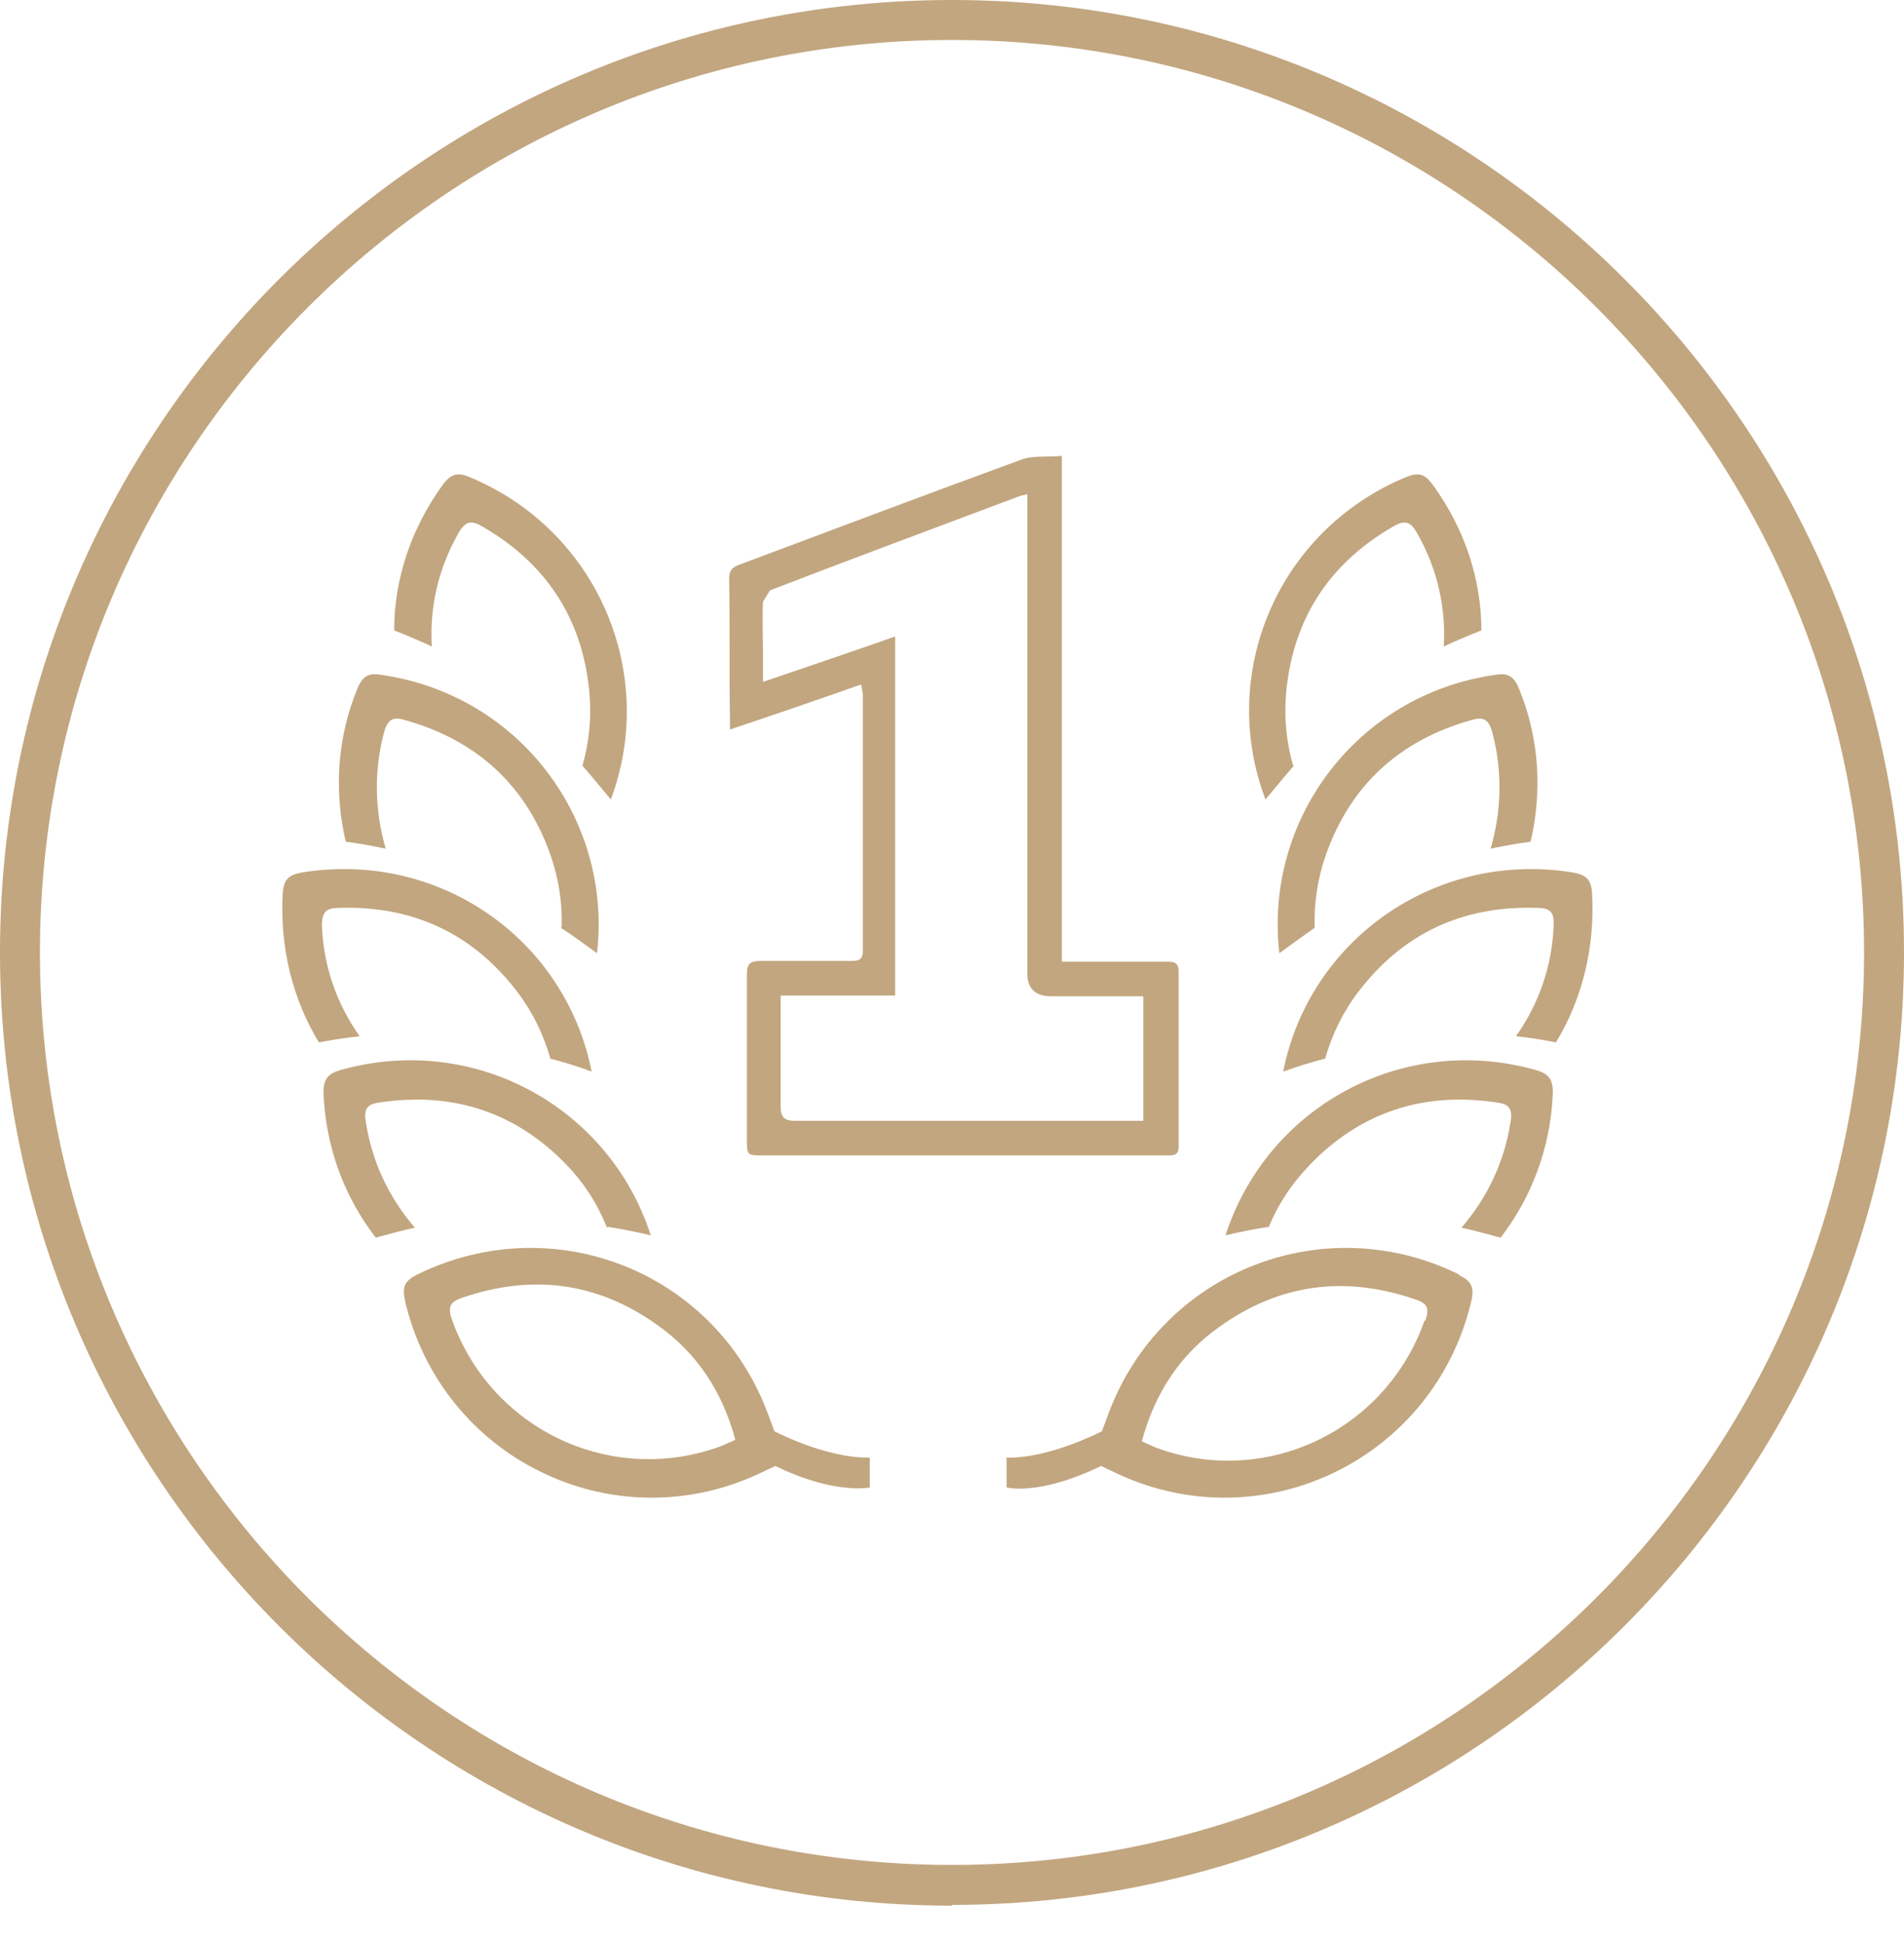 <svg width="50" height="51" viewBox="0 0 50 51" fill="none" xmlns="http://www.w3.org/2000/svg">
<g clip-path="url(#clip0_61_269)">
<path d="M22.579 17.978C21.428 18.382 20.319 18.765 19.169 19.148V18.886C19.148 17.655 19.169 16.424 19.148 15.214C19.148 15.012 19.189 14.911 19.391 14.831C21.872 13.902 24.334 12.974 26.816 12.066C27.139 11.945 27.502 12.006 27.885 11.965V25.242H28.228C29.035 25.242 29.843 25.242 30.65 25.242C30.831 25.242 30.952 25.262 30.952 25.504C30.952 27.038 30.952 28.551 30.952 30.085C30.952 30.287 30.872 30.327 30.71 30.327H20.056C19.613 30.327 19.613 30.327 19.613 29.883C19.613 28.45 19.613 27.018 19.613 25.585C19.613 25.303 19.693 25.222 19.976 25.222C20.783 25.222 21.57 25.222 22.357 25.222C22.538 25.222 22.659 25.202 22.659 24.96C22.659 22.72 22.659 20.46 22.659 18.22L22.619 17.978M23.527 26.13H20.5V26.534C20.5 27.361 20.5 28.188 20.5 29.015C20.5 29.318 20.581 29.419 20.884 29.419C23.809 29.419 26.735 29.419 29.661 29.419H30.024V26.15H27.603C27.186 26.15 26.977 25.948 26.977 25.545V12.974L26.796 13.014C24.596 13.842 22.417 14.649 20.218 15.496L20.036 15.799C20.016 16.243 20.036 16.707 20.036 17.151V17.898C21.227 17.494 22.357 17.11 23.507 16.707V26.13H23.527Z" fill="#C2A67F"/>
<path d="M38.317 33.454C34.766 31.699 30.509 33.374 29.116 37.086L28.935 37.571C27.361 38.337 26.473 38.257 26.433 38.257V39.044C26.937 39.145 27.845 39.003 28.915 38.479L29.338 38.68C33.192 40.476 37.672 38.277 38.64 34.14C38.721 33.797 38.64 33.616 38.317 33.475M37.409 34.665C36.38 37.571 33.212 39.064 30.347 37.994L29.984 37.833C30.327 36.562 30.993 35.553 32.022 34.827C33.596 33.697 35.311 33.475 37.147 34.1C37.47 34.201 37.55 34.322 37.429 34.665" fill="#C2A67F"/>
<path d="M33.313 32.224C33.555 31.618 33.918 31.073 34.383 30.589C35.714 29.197 37.369 28.652 39.286 28.935C39.608 28.975 39.73 29.076 39.669 29.439C39.508 30.508 39.044 31.457 38.378 32.224C38.741 32.304 39.104 32.405 39.407 32.486C40.214 31.437 40.718 30.145 40.779 28.692C40.779 28.329 40.678 28.188 40.335 28.087C36.824 27.098 33.273 29.056 32.183 32.425C32.526 32.345 32.91 32.264 33.313 32.203" fill="#C2A67F"/>
<path d="M34.806 27.764C34.988 27.139 35.27 26.554 35.674 26.029C36.844 24.496 38.418 23.769 40.355 23.83C40.698 23.83 40.819 23.931 40.799 24.294C40.759 25.383 40.395 26.372 39.81 27.199C40.194 27.24 40.557 27.3 40.86 27.361C41.546 26.231 41.889 24.879 41.808 23.446C41.788 23.083 41.647 22.962 41.303 22.901C37.712 22.316 34.383 24.657 33.697 28.128C34.04 28.006 34.403 27.885 34.806 27.785" fill="#C2A67F"/>
<path d="M34.524 24.334C34.504 23.689 34.604 23.043 34.826 22.417C35.472 20.601 36.763 19.431 38.62 18.906C38.943 18.805 39.084 18.866 39.185 19.209C39.467 20.258 39.427 21.308 39.144 22.276C39.528 22.195 39.871 22.135 40.194 22.094C40.496 20.803 40.436 19.411 39.891 18.079C39.75 17.736 39.588 17.655 39.245 17.716C35.633 18.241 33.192 21.509 33.596 25.02C33.878 24.818 34.201 24.576 34.524 24.354" fill="#C2A67F"/>
<path d="M33.959 20.097C33.777 19.471 33.717 18.826 33.777 18.16C33.959 16.243 34.907 14.79 36.582 13.822C36.864 13.66 37.026 13.66 37.207 13.983C37.752 14.931 37.974 15.96 37.914 16.969C38.257 16.808 38.6 16.667 38.902 16.546C38.902 15.234 38.479 13.902 37.631 12.732C37.409 12.429 37.248 12.389 36.905 12.53C33.535 13.943 31.981 17.696 33.232 20.985C33.454 20.722 33.697 20.42 33.979 20.097" fill="#C2A67F"/>
<path d="M10.634 34.14C11.602 38.277 16.081 40.476 19.936 38.68L20.359 38.479C21.429 39.003 22.337 39.124 22.841 39.044V38.257C22.841 38.257 21.893 38.337 20.339 37.571L20.157 37.086C18.765 33.374 14.528 31.699 10.956 33.454C10.634 33.616 10.553 33.777 10.634 34.12M12.147 34.06C13.983 33.434 15.698 33.656 17.272 34.786C18.301 35.513 18.967 36.521 19.31 37.793L18.947 37.954C16.061 39.023 12.893 37.53 11.864 34.625C11.743 34.282 11.844 34.161 12.147 34.06Z" fill="#C2A67F"/>
<path d="M15.94 32.224C15.698 31.618 15.355 31.073 14.891 30.589C13.559 29.197 11.905 28.652 9.988 28.935C9.665 28.975 9.544 29.076 9.605 29.439C9.766 30.508 10.23 31.457 10.896 32.224C10.533 32.304 10.17 32.405 9.867 32.486C9.06 31.437 8.555 30.145 8.495 28.692C8.495 28.329 8.596 28.188 8.939 28.087C12.45 27.098 16.001 29.056 17.09 32.425C16.747 32.345 16.364 32.264 15.961 32.203" fill="#C2A67F"/>
<path d="M14.447 27.764C14.266 27.139 13.983 26.554 13.58 26.029C12.409 24.496 10.835 23.769 8.898 23.83C8.576 23.83 8.454 23.931 8.454 24.294C8.495 25.383 8.858 26.372 9.443 27.199C9.06 27.24 8.697 27.3 8.374 27.361C7.688 26.231 7.345 24.879 7.425 23.446C7.446 23.083 7.587 22.962 7.93 22.901C11.542 22.316 14.851 24.657 15.537 28.128C15.214 28.006 14.831 27.885 14.447 27.785" fill="#C2A67F"/>
<path d="M14.75 24.334C14.77 23.689 14.669 23.043 14.447 22.417C13.801 20.601 12.51 19.431 10.654 18.906C10.331 18.805 10.19 18.866 10.089 19.209C9.806 20.258 9.847 21.308 10.129 22.276C9.746 22.195 9.403 22.135 9.08 22.094C8.777 20.803 8.838 19.411 9.383 18.079C9.524 17.736 9.685 17.655 10.028 17.716C13.64 18.241 16.081 21.509 15.678 25.02C15.396 24.818 15.073 24.576 14.73 24.354" fill="#C2A67F"/>
<path d="M15.295 20.097C15.476 19.471 15.537 18.826 15.476 18.16C15.295 16.243 14.346 14.79 12.671 13.822C12.389 13.66 12.228 13.66 12.046 13.983C11.501 14.931 11.279 15.96 11.34 16.969C10.997 16.808 10.654 16.667 10.351 16.546C10.351 15.234 10.775 13.902 11.622 12.732C11.844 12.429 12.026 12.389 12.349 12.53C15.718 13.943 17.272 17.696 16.041 20.985C15.819 20.722 15.577 20.42 15.295 20.097Z" fill="#C2A67F"/>
<path d="M25 50.02C11.219 50.02 0 38.801 0 25C0 11.198 11.219 0 25 0C38.781 0 50 11.219 50 25C50 38.781 38.781 50 25 50M25 1.049C11.804 1.049 1.049 11.804 1.049 25C1.049 38.196 11.784 48.951 25 48.951C38.216 48.951 48.951 38.196 48.951 25C48.951 11.804 38.216 1.049 25 1.049Z" fill="#C2A67F"/>
</g>
<defs>
<clipPath id="clip0_61_269">
<rect width="50" height="50.02" fill="white"/>
</clipPath>
</defs>
</svg>
